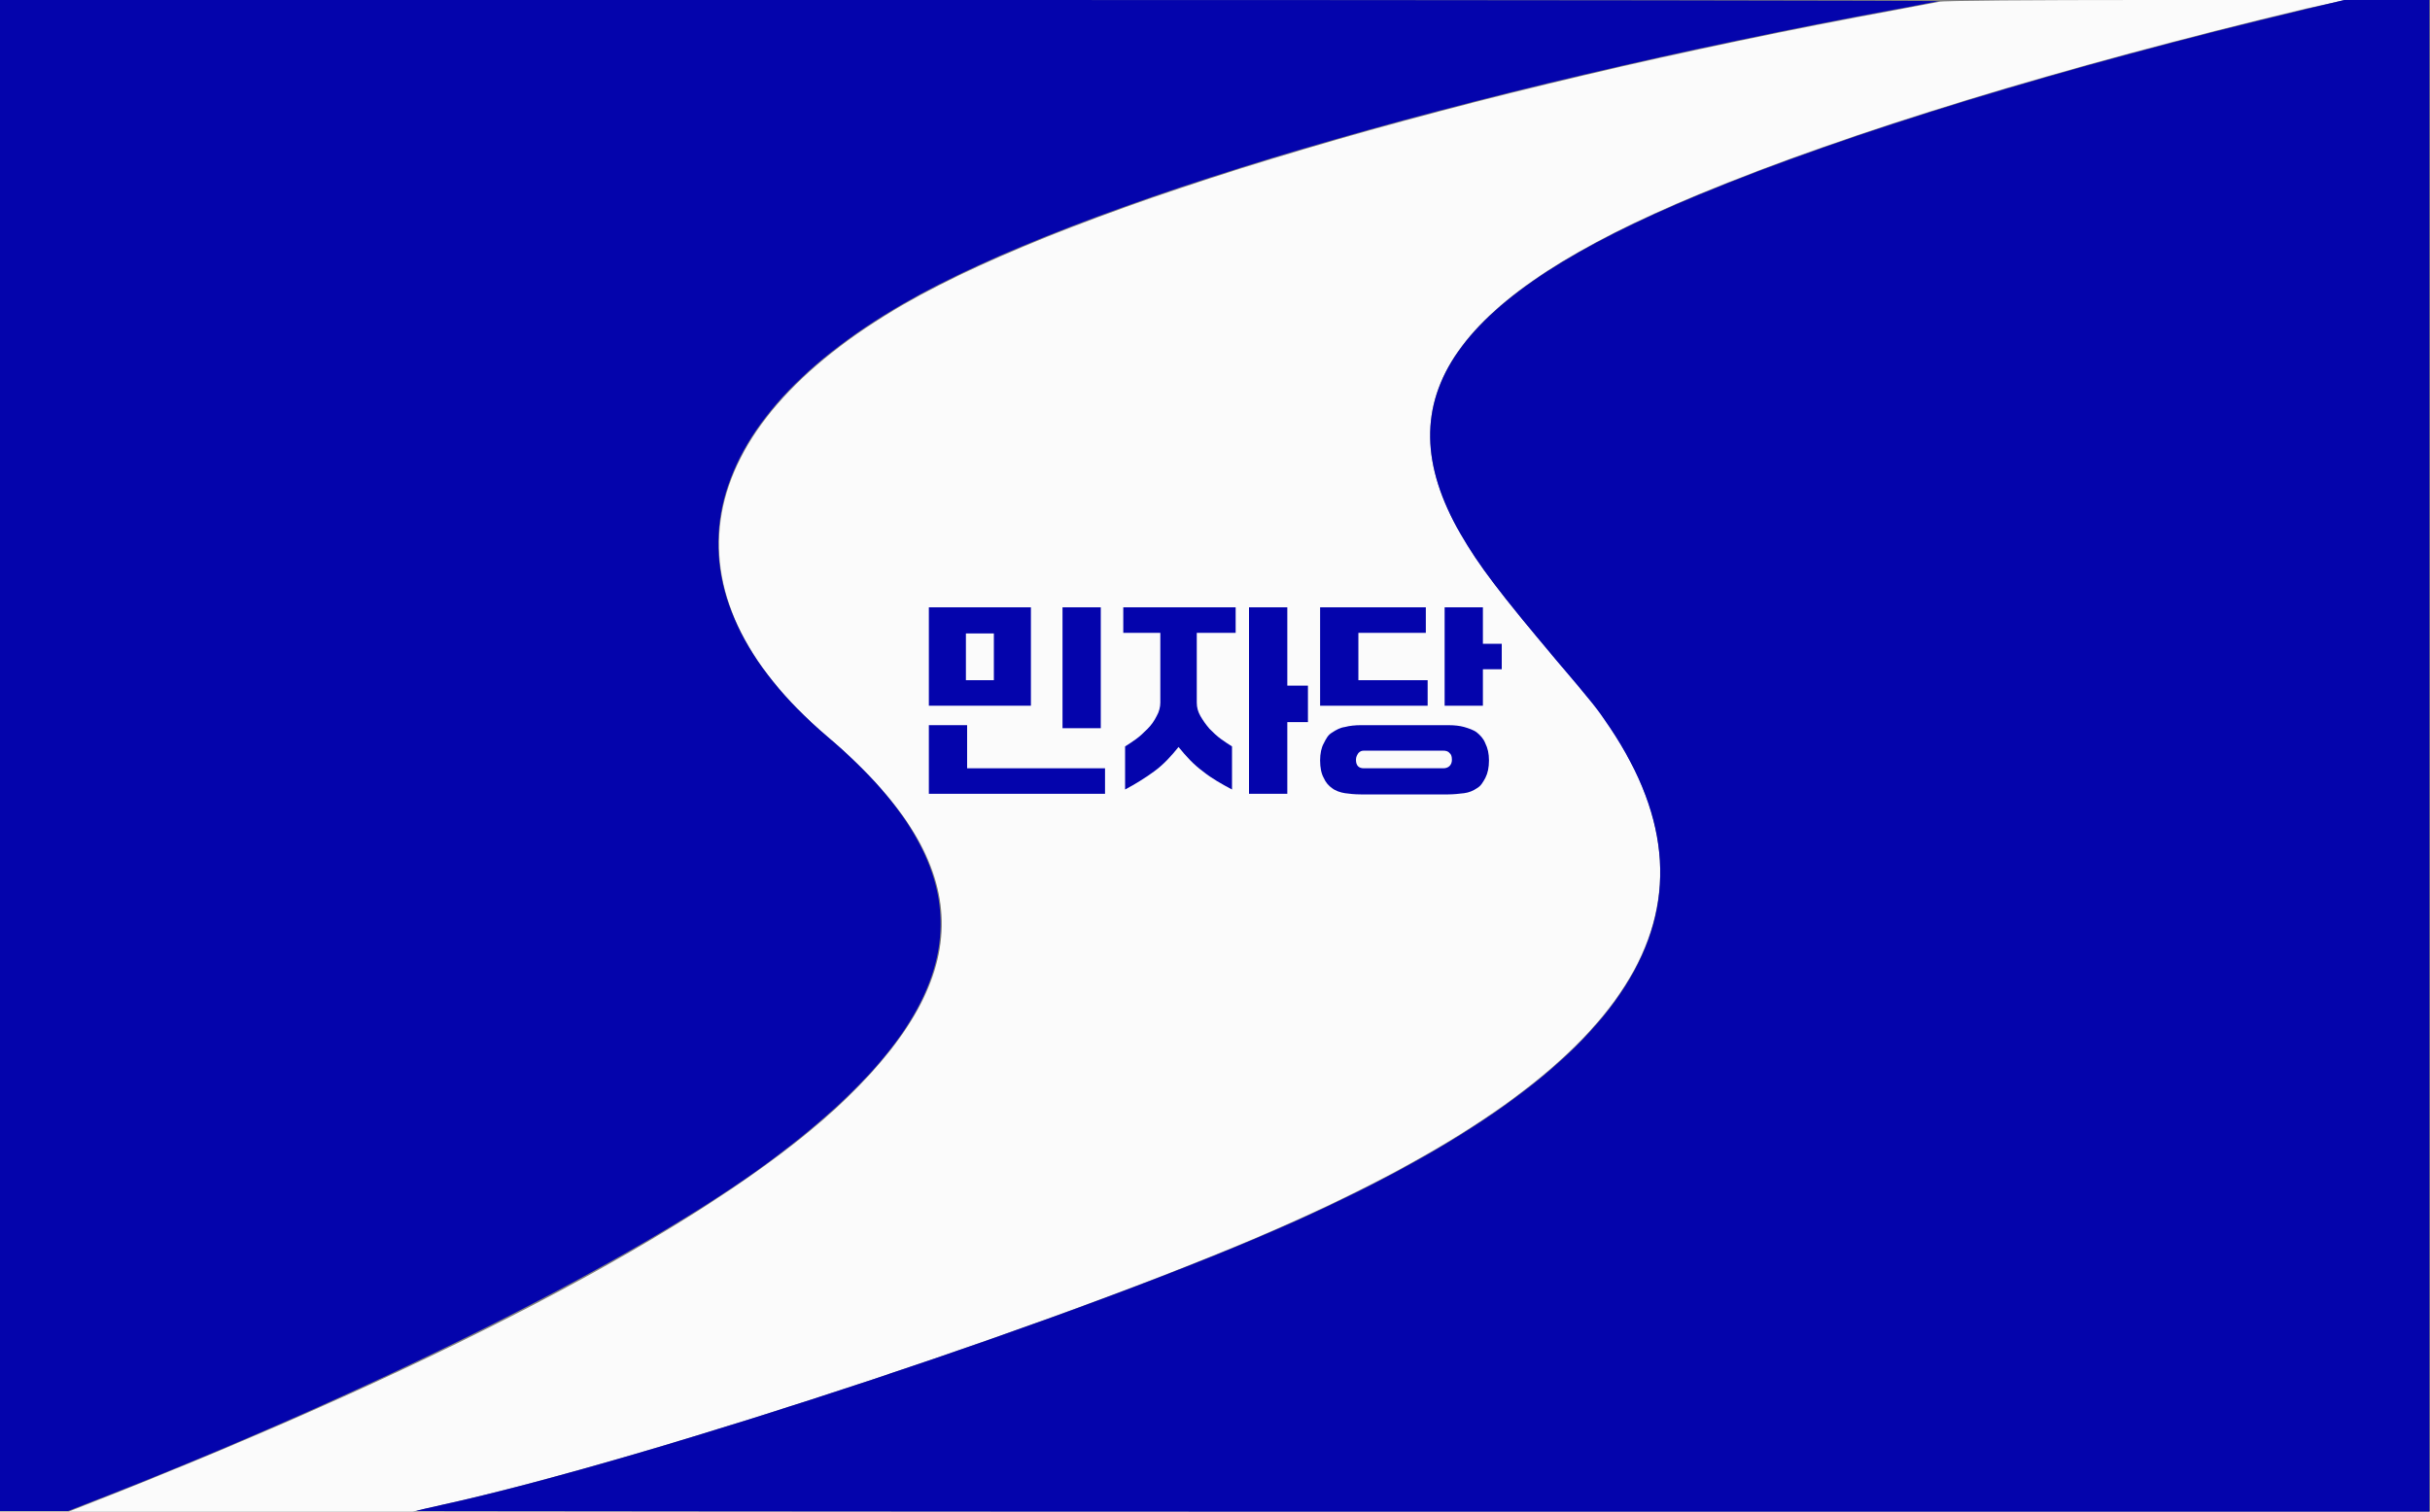 <?xml version="1.0" encoding="utf-8"?>
<!-- Generator: Adobe Illustrator 27.0.0, SVG Export Plug-In . SVG Version: 6.00 Build 0)  -->
<svg version="1.1" id="레이어_1" xmlns="http://www.w3.org/2000/svg" xmlns:xlink="http://www.w3.org/1999/xlink" x="0px"
	 y="0px" viewBox="0 0 400 248.9" style="enable-background:new 0 0 400 248.9;" xml:space="preserve">
<rect x="0" y="0" width="400" height="248.9" fill="#808080" stroke="none"/>
<style type="text/css">
	.st0{fill-rule:evenodd;clip-rule:evenodd;fill:#FBFBFB;}
	.st1{fill-rule:evenodd;clip-rule:evenodd;fill:#0404AC;}
	.st2{fill:#0404AC;}
</style>
<g>
	<path class="st0" d="M319.2,0.3c-0.5,0.1-3.7,0.7-6.9,1.3c-71,13.1-134.9,32-163.5,48.5c-35.5,20.5-40.3,47.6-12.6,71.2
		c24,20.4,25,38.3,3.3,59.4C119.7,200,75,223.9,14.1,247.8l-2.8,1.1h28.3h28.3l4.8-1.1c35.6-7.9,107.6-31.9,140.7-46.9
		c55.2-24.9,71.8-51,51.6-81.2c-2.3-3.5-2.3-3.4-9-11.3c-9-10.6-12.6-15.3-15.6-20.6c-12.9-22.3-1.1-39.1,39.2-55.8
		c24.8-10.3,59.9-21,100-30.6L386,0h-32.9C334.9,0,319.7,0.1,319.2,0.3"/>
	<path class="st1" d="M0,124.4v124.4h11.2l2.8-1.1c46.7-18.1,91.1-40.4,113-56.7c33.9-25.3,36.7-46.4,9.1-69.8
		c-27.7-23.6-22.9-50.7,12.6-71.2c28.5-16.5,92.5-35.4,163.5-48.5c2.3-0.4,4.6-0.9,6.9-1.3c0.6-0.1-71-0.2-159-0.2H0V124.4
		 M379.6,1.5c-40.1,9.6-75.2,20.3-100,30.6c-40.3,16.7-52.1,33.4-39.2,55.8c3,5.2,6.6,9.9,15.6,20.6c6.7,7.9,6.6,7.8,9,11.3
		c20.2,30.2,3.7,56.3-51.6,81.2c-33,14.9-106.4,39.3-140.7,46.8c-2.2,0.5-4.1,0.9-4.2,1c-0.1,0,74.4,0.1,165.6,0.1h165.8V0h-7h-7
		L379.6,1.5"/>
</g>
<g>
	<path class="st2" d="M152.9,100h16.8v16.2h-16.8V100z M181.9,130.7h-29v-11.3h6.3v7.1h22.7V130.7z M159,112h4.6v-7.7H159V112z
		 M174.9,100h6.3v19.9h-6.3V100z"/>
	<path class="st2" d="M197,115.7c0,0.8,0.2,1.5,0.6,2.2s0.9,1.4,1.5,2.1c0.6,0.6,1.2,1.2,1.9,1.7s1.3,0.9,1.8,1.2v7.1
		c-1.7-0.9-3.3-1.8-4.8-3c-1.5-1.1-2.8-2.5-4-4c-1.2,1.5-2.5,2.9-4,4c-1.5,1.1-3.1,2.1-4.8,3v-7.1c0.5-0.3,1.1-0.7,1.8-1.2
		s1.3-1.1,1.9-1.7c0.6-0.6,1.1-1.3,1.5-2.1c0.4-0.7,0.6-1.5,0.6-2.2v-11.5h-6.1V100h18.5v4.2H197V115.7z M205.6,100h6.3v12.9h3.4v6
		h-3.4v11.8h-6.3V100z"/>
	<path class="st2" d="M217.3,100h17.4v4.2h-11.1v7.8H235v4.2h-17.7V100z M224,130.8c-1,0-1.9-0.1-2.6-0.2c-0.7-0.1-1.6-0.4-2.1-0.8
		c-0.6-0.4-1.1-1-1.4-1.7c-0.4-0.7-0.6-1.7-0.6-2.9c0-1.1,0.2-2.1,0.6-2.8c0.4-0.8,0.7-1.4,1.4-1.8c0.6-0.4,1.3-0.8,2.1-0.9
		c0.7-0.2,1.7-0.3,2.6-0.3h14.4c1,0,1.9,0.1,2.6,0.3c0.7,0.2,1.6,0.5,2.1,0.9s1.1,1,1.4,1.8c0.4,0.8,0.6,1.7,0.6,2.8
		c0,1.2-0.2,2.1-0.6,2.9c-0.4,0.7-0.7,1.3-1.4,1.7c-0.6,0.4-1.3,0.7-2.1,0.8s-1.8,0.2-2.6,0.2H224z M237.6,126.5
		c0.8,0,1.4-0.5,1.4-1.4c0-0.5-0.1-0.9-0.4-1.1c-0.2-0.3-0.6-0.4-1.1-0.4h-12.9c-0.5,0-0.7,0.1-1,0.4c-0.2,0.3-0.4,0.6-0.4,1.1
		c0,1,0.5,1.4,1.3,1.4H237.6z M237.8,100h6.3v6h3.1v4.2h-3.1v6h-6.3V100z"/>
</g>
</svg>
